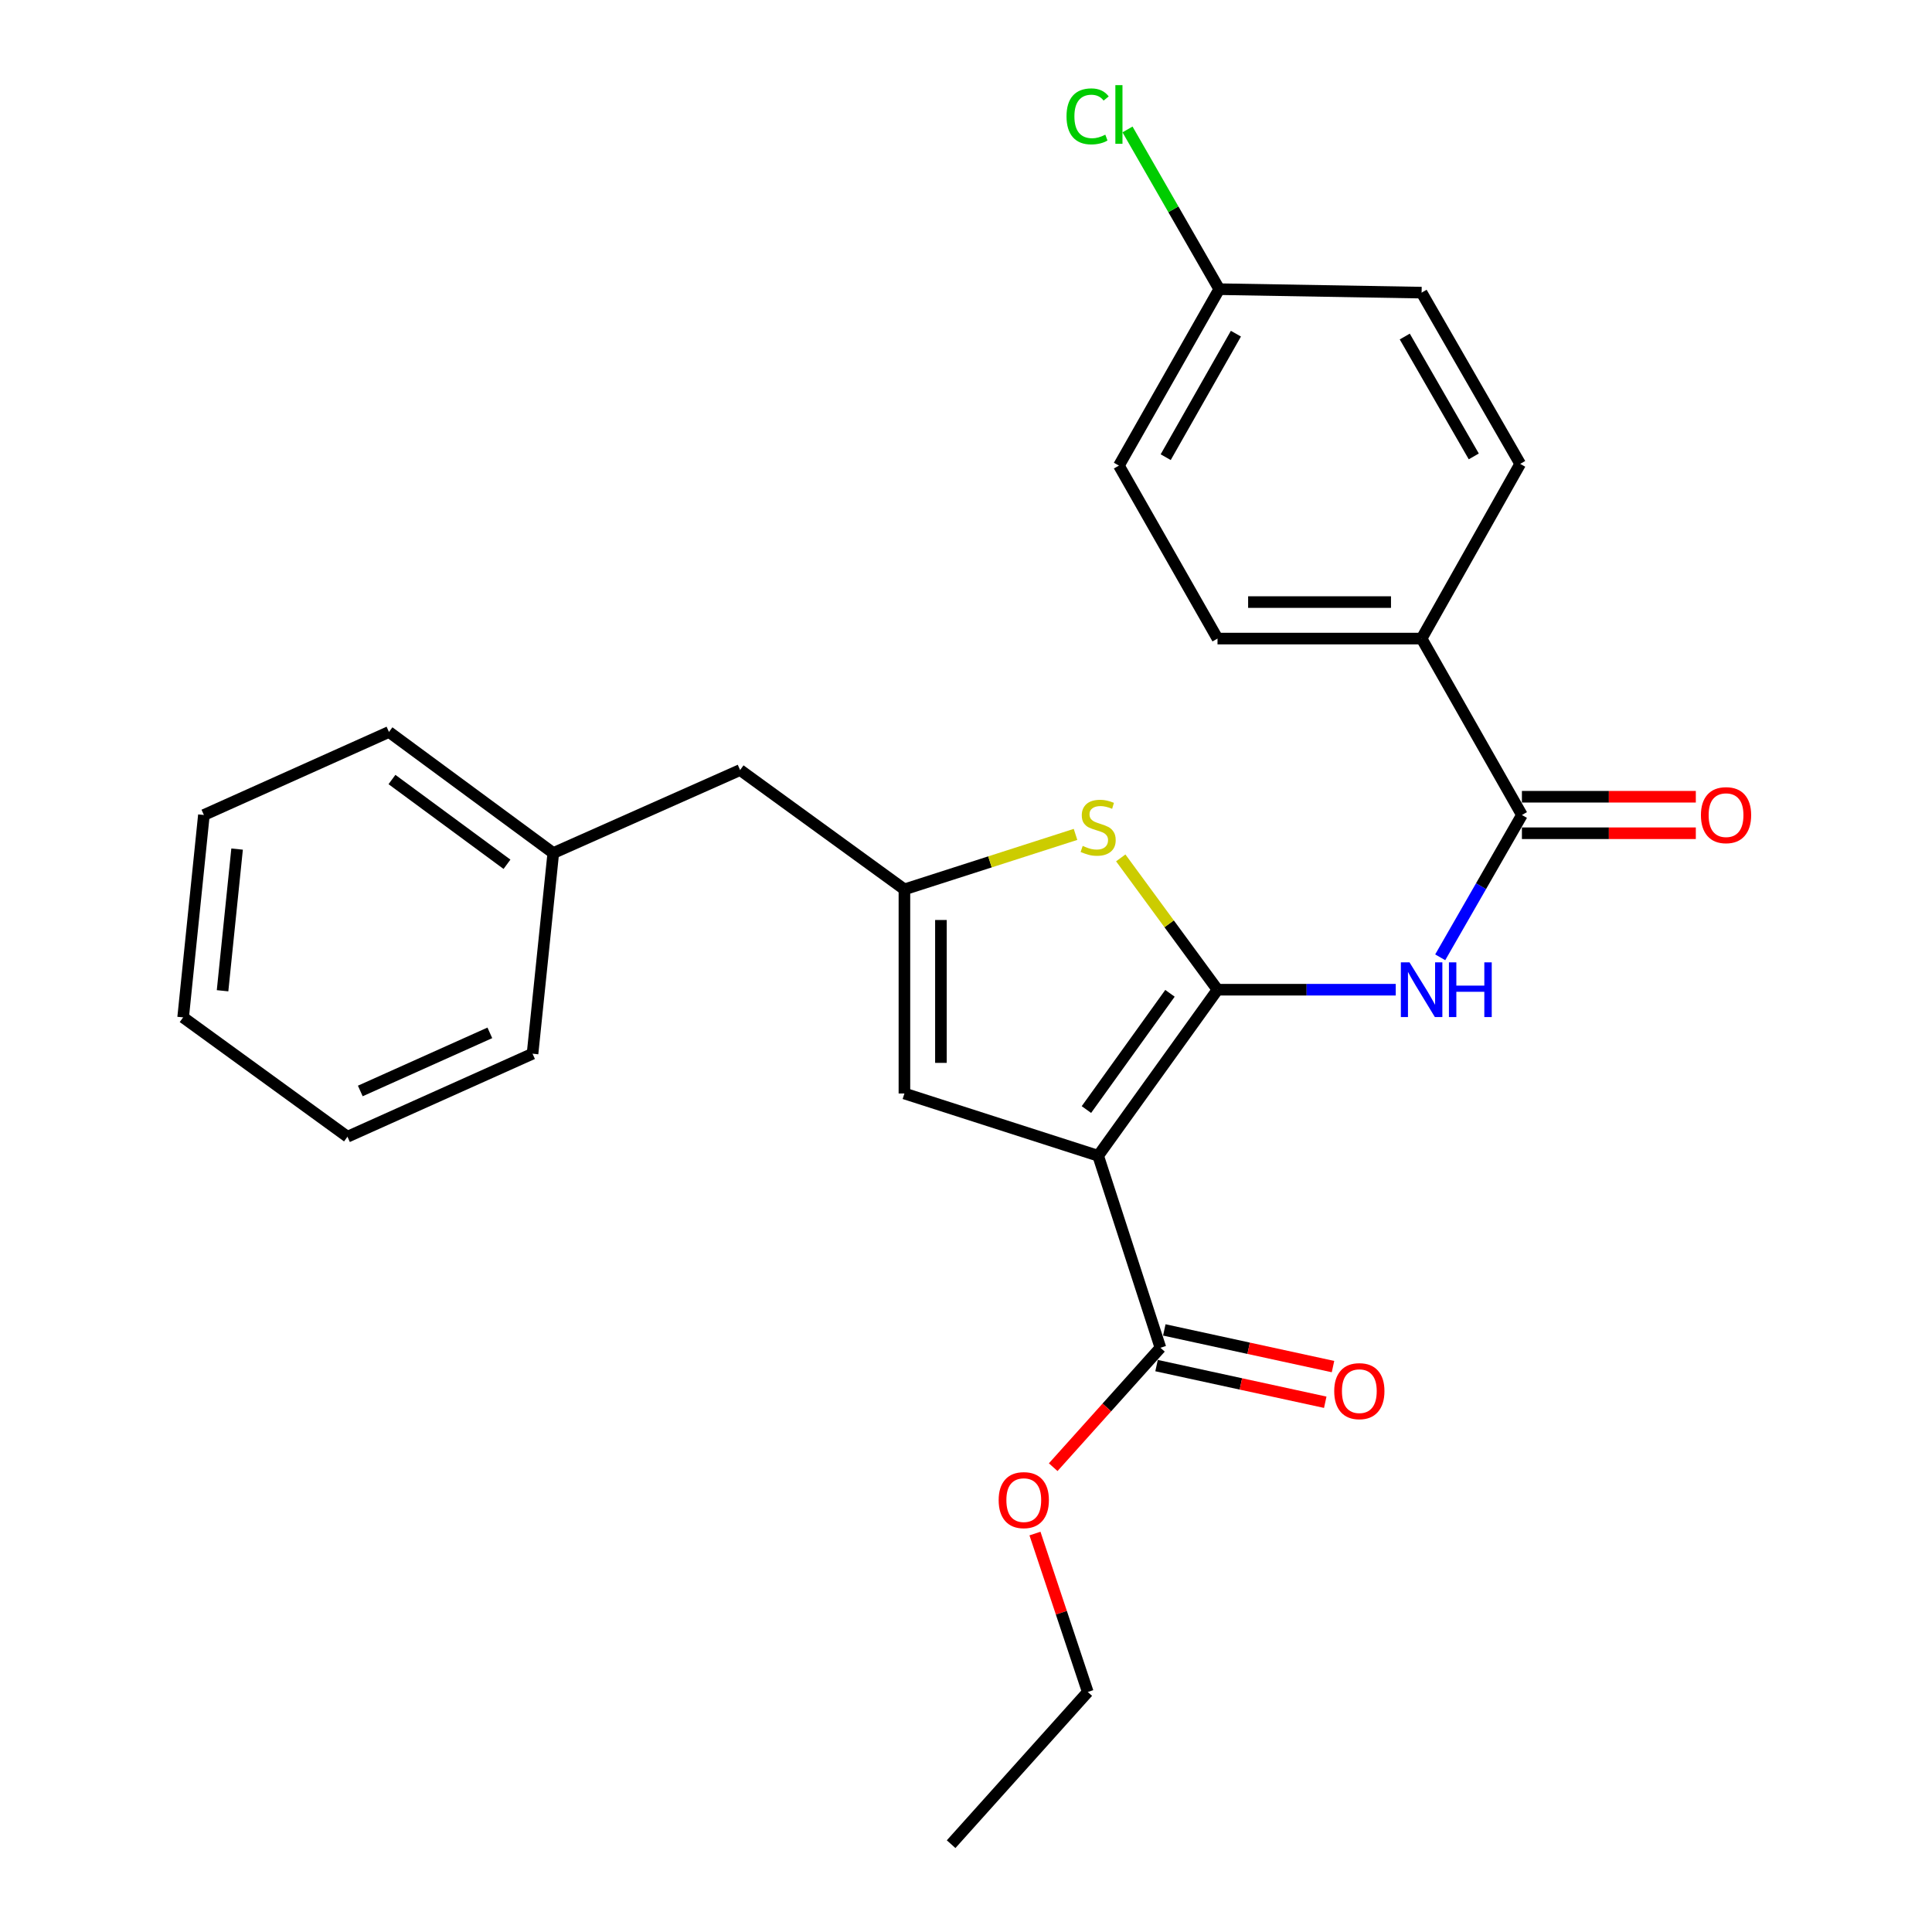 <?xml version='1.0' encoding='iso-8859-1'?>
<svg version='1.1' baseProfile='full'
              xmlns='http://www.w3.org/2000/svg'
                      xmlns:rdkit='http://www.rdkit.org/xml'
                      xmlns:xlink='http://www.w3.org/1999/xlink'
                  xml:space='preserve'
width='1000px' height='1000px' viewBox='0 0 1000 1000'>
<!-- END OF HEADER -->
<rect style='opacity:1.0;fill:#FFFFFF;stroke:none' width='1000' height='1000' x='0' y='0'> </rect>
<path class='bond-0' d='M 468.126,460.339 L 468.126,565.99' style='fill:none;fill-rule:evenodd;stroke:#000000;stroke-width:6px;stroke-linecap:butt;stroke-linejoin:miter;stroke-opacity:1' />
<path class='bond-0' d='M 487.018,476.187 L 487.018,550.142' style='fill:none;fill-rule:evenodd;stroke:#000000;stroke-width:6px;stroke-linecap:butt;stroke-linejoin:miter;stroke-opacity:1' />
<path class='bond-1' d='M 468.126,460.339 L 512.408,446.11' style='fill:none;fill-rule:evenodd;stroke:#000000;stroke-width:6px;stroke-linecap:butt;stroke-linejoin:miter;stroke-opacity:1' />
<path class='bond-1' d='M 512.408,446.11 L 556.69,431.881' style='fill:none;fill-rule:evenodd;stroke:#CCCC00;stroke-width:6px;stroke-linecap:butt;stroke-linejoin:miter;stroke-opacity:1' />
<path class='bond-2' d='M 468.126,460.339 L 383.078,398.571' style='fill:none;fill-rule:evenodd;stroke:#000000;stroke-width:6px;stroke-linecap:butt;stroke-linejoin:miter;stroke-opacity:1' />
<path class='bond-3' d='M 468.126,565.99 L 568.403,598.223' style='fill:none;fill-rule:evenodd;stroke:#000000;stroke-width:6px;stroke-linecap:butt;stroke-linejoin:miter;stroke-opacity:1' />
<path class='bond-4' d='M 568.403,598.223 L 630.181,512.272' style='fill:none;fill-rule:evenodd;stroke:#000000;stroke-width:6px;stroke-linecap:butt;stroke-linejoin:miter;stroke-opacity:1' />
<path class='bond-4' d='M 562.329,574.304 L 605.574,514.138' style='fill:none;fill-rule:evenodd;stroke:#000000;stroke-width:6px;stroke-linecap:butt;stroke-linejoin:miter;stroke-opacity:1' />
<path class='bond-5' d='M 568.403,598.223 L 600.635,697.597' style='fill:none;fill-rule:evenodd;stroke:#000000;stroke-width:6px;stroke-linecap:butt;stroke-linejoin:miter;stroke-opacity:1' />
<path class='bond-6' d='M 630.181,512.272 L 605.137,478.157' style='fill:none;fill-rule:evenodd;stroke:#000000;stroke-width:6px;stroke-linecap:butt;stroke-linejoin:miter;stroke-opacity:1' />
<path class='bond-6' d='M 605.137,478.157 L 580.093,444.041' style='fill:none;fill-rule:evenodd;stroke:#CCCC00;stroke-width:6px;stroke-linecap:butt;stroke-linejoin:miter;stroke-opacity:1' />
<path class='bond-7' d='M 630.181,512.272 L 676.311,512.272' style='fill:none;fill-rule:evenodd;stroke:#000000;stroke-width:6px;stroke-linecap:butt;stroke-linejoin:miter;stroke-opacity:1' />
<path class='bond-7' d='M 676.311,512.272 L 722.441,512.272' style='fill:none;fill-rule:evenodd;stroke:#0000FF;stroke-width:6px;stroke-linecap:butt;stroke-linejoin:miter;stroke-opacity:1' />
<path class='bond-8' d='M 745.449,495.505 L 766.597,458.673' style='fill:none;fill-rule:evenodd;stroke:#0000FF;stroke-width:6px;stroke-linecap:butt;stroke-linejoin:miter;stroke-opacity:1' />
<path class='bond-8' d='M 766.597,458.673 L 787.744,421.84' style='fill:none;fill-rule:evenodd;stroke:#000000;stroke-width:6px;stroke-linecap:butt;stroke-linejoin:miter;stroke-opacity:1' />
<path class='bond-9' d='M 600.635,697.597 L 572.886,728.505' style='fill:none;fill-rule:evenodd;stroke:#000000;stroke-width:6px;stroke-linecap:butt;stroke-linejoin:miter;stroke-opacity:1' />
<path class='bond-9' d='M 572.886,728.505 L 545.137,759.412' style='fill:none;fill-rule:evenodd;stroke:#FF0000;stroke-width:6px;stroke-linecap:butt;stroke-linejoin:miter;stroke-opacity:1' />
<path class='bond-10' d='M 598.629,706.828 L 642.289,716.317' style='fill:none;fill-rule:evenodd;stroke:#000000;stroke-width:6px;stroke-linecap:butt;stroke-linejoin:miter;stroke-opacity:1' />
<path class='bond-10' d='M 642.289,716.317 L 685.949,725.807' style='fill:none;fill-rule:evenodd;stroke:#FF0000;stroke-width:6px;stroke-linecap:butt;stroke-linejoin:miter;stroke-opacity:1' />
<path class='bond-10' d='M 602.642,688.366 L 646.302,697.856' style='fill:none;fill-rule:evenodd;stroke:#000000;stroke-width:6px;stroke-linecap:butt;stroke-linejoin:miter;stroke-opacity:1' />
<path class='bond-10' d='M 646.302,697.856 L 689.961,707.345' style='fill:none;fill-rule:evenodd;stroke:#FF0000;stroke-width:6px;stroke-linecap:butt;stroke-linejoin:miter;stroke-opacity:1' />
<path class='bond-11' d='M 535.696,793.758 L 549.363,834.761' style='fill:none;fill-rule:evenodd;stroke:#FF0000;stroke-width:6px;stroke-linecap:butt;stroke-linejoin:miter;stroke-opacity:1' />
<path class='bond-11' d='M 549.363,834.761 L 563.029,875.764' style='fill:none;fill-rule:evenodd;stroke:#000000;stroke-width:6px;stroke-linecap:butt;stroke-linejoin:miter;stroke-opacity:1' />
<path class='bond-12' d='M 563.029,875.764 L 492.297,954.545' style='fill:none;fill-rule:evenodd;stroke:#000000;stroke-width:6px;stroke-linecap:butt;stroke-linejoin:miter;stroke-opacity:1' />
<path class='bond-13' d='M 787.744,431.286 L 832.749,431.286' style='fill:none;fill-rule:evenodd;stroke:#000000;stroke-width:6px;stroke-linecap:butt;stroke-linejoin:miter;stroke-opacity:1' />
<path class='bond-13' d='M 832.749,431.286 L 877.754,431.286' style='fill:none;fill-rule:evenodd;stroke:#FF0000;stroke-width:6px;stroke-linecap:butt;stroke-linejoin:miter;stroke-opacity:1' />
<path class='bond-13' d='M 787.744,412.394 L 832.749,412.394' style='fill:none;fill-rule:evenodd;stroke:#000000;stroke-width:6px;stroke-linecap:butt;stroke-linejoin:miter;stroke-opacity:1' />
<path class='bond-13' d='M 832.749,412.394 L 877.754,412.394' style='fill:none;fill-rule:evenodd;stroke:#FF0000;stroke-width:6px;stroke-linecap:butt;stroke-linejoin:miter;stroke-opacity:1' />
<path class='bond-14' d='M 787.744,421.84 L 735.822,330.527' style='fill:none;fill-rule:evenodd;stroke:#000000;stroke-width:6px;stroke-linecap:butt;stroke-linejoin:miter;stroke-opacity:1' />
<path class='bond-15' d='M 735.822,330.527 L 630.181,330.527' style='fill:none;fill-rule:evenodd;stroke:#000000;stroke-width:6px;stroke-linecap:butt;stroke-linejoin:miter;stroke-opacity:1' />
<path class='bond-15' d='M 719.976,311.634 L 646.027,311.634' style='fill:none;fill-rule:evenodd;stroke:#000000;stroke-width:6px;stroke-linecap:butt;stroke-linejoin:miter;stroke-opacity:1' />
<path class='bond-16' d='M 735.822,330.527 L 786.852,240.105' style='fill:none;fill-rule:evenodd;stroke:#000000;stroke-width:6px;stroke-linecap:butt;stroke-linejoin:miter;stroke-opacity:1' />
<path class='bond-17' d='M 630.181,330.527 L 579.15,240.997' style='fill:none;fill-rule:evenodd;stroke:#000000;stroke-width:6px;stroke-linecap:butt;stroke-linejoin:miter;stroke-opacity:1' />
<path class='bond-18' d='M 786.852,240.105 L 735.822,151.468' style='fill:none;fill-rule:evenodd;stroke:#000000;stroke-width:6px;stroke-linecap:butt;stroke-linejoin:miter;stroke-opacity:1' />
<path class='bond-18' d='M 762.825,236.236 L 727.103,174.19' style='fill:none;fill-rule:evenodd;stroke:#000000;stroke-width:6px;stroke-linecap:butt;stroke-linejoin:miter;stroke-opacity:1' />
<path class='bond-19' d='M 383.078,398.571 L 286.38,441.541' style='fill:none;fill-rule:evenodd;stroke:#000000;stroke-width:6px;stroke-linecap:butt;stroke-linejoin:miter;stroke-opacity:1' />
<path class='bond-20' d='M 286.38,441.541 L 201.332,378.87' style='fill:none;fill-rule:evenodd;stroke:#000000;stroke-width:6px;stroke-linecap:butt;stroke-linejoin:miter;stroke-opacity:1' />
<path class='bond-20' d='M 262.415,447.35 L 202.882,403.48' style='fill:none;fill-rule:evenodd;stroke:#000000;stroke-width:6px;stroke-linecap:butt;stroke-linejoin:miter;stroke-opacity:1' />
<path class='bond-21' d='M 286.38,441.541 L 275.643,545.397' style='fill:none;fill-rule:evenodd;stroke:#000000;stroke-width:6px;stroke-linecap:butt;stroke-linejoin:miter;stroke-opacity:1' />
<path class='bond-22' d='M 201.332,378.87 L 105.537,421.84' style='fill:none;fill-rule:evenodd;stroke:#000000;stroke-width:6px;stroke-linecap:butt;stroke-linejoin:miter;stroke-opacity:1' />
<path class='bond-23' d='M 105.537,421.84 L 94.789,526.599' style='fill:none;fill-rule:evenodd;stroke:#000000;stroke-width:6px;stroke-linecap:butt;stroke-linejoin:miter;stroke-opacity:1' />
<path class='bond-23' d='M 122.718,439.482 L 115.195,512.813' style='fill:none;fill-rule:evenodd;stroke:#000000;stroke-width:6px;stroke-linecap:butt;stroke-linejoin:miter;stroke-opacity:1' />
<path class='bond-24' d='M 94.789,526.599 L 179.847,588.367' style='fill:none;fill-rule:evenodd;stroke:#000000;stroke-width:6px;stroke-linecap:butt;stroke-linejoin:miter;stroke-opacity:1' />
<path class='bond-25' d='M 179.847,588.367 L 275.643,545.397' style='fill:none;fill-rule:evenodd;stroke:#000000;stroke-width:6px;stroke-linecap:butt;stroke-linejoin:miter;stroke-opacity:1' />
<path class='bond-25' d='M 186.484,564.684 L 253.541,534.605' style='fill:none;fill-rule:evenodd;stroke:#000000;stroke-width:6px;stroke-linecap:butt;stroke-linejoin:miter;stroke-opacity:1' />
<path class='bond-26' d='M 579.15,240.997 L 631.073,149.673' style='fill:none;fill-rule:evenodd;stroke:#000000;stroke-width:6px;stroke-linecap:butt;stroke-linejoin:miter;stroke-opacity:1' />
<path class='bond-26' d='M 603.362,236.636 L 639.708,172.709' style='fill:none;fill-rule:evenodd;stroke:#000000;stroke-width:6px;stroke-linecap:butt;stroke-linejoin:miter;stroke-opacity:1' />
<path class='bond-27' d='M 735.822,151.468 L 631.073,149.673' style='fill:none;fill-rule:evenodd;stroke:#000000;stroke-width:6px;stroke-linecap:butt;stroke-linejoin:miter;stroke-opacity:1' />
<path class='bond-28' d='M 631.073,149.673 L 607.335,108.334' style='fill:none;fill-rule:evenodd;stroke:#000000;stroke-width:6px;stroke-linecap:butt;stroke-linejoin:miter;stroke-opacity:1' />
<path class='bond-28' d='M 607.335,108.334 L 583.597,66.995' style='fill:none;fill-rule:evenodd;stroke:#00CC00;stroke-width:6px;stroke-linecap:butt;stroke-linejoin:miter;stroke-opacity:1' />
<path  class='atom-4' d='M 560.403 437.837
Q 560.723 437.957, 562.043 438.517
Q 563.363 439.077, 564.803 439.437
Q 566.283 439.757, 567.723 439.757
Q 570.403 439.757, 571.963 438.477
Q 573.523 437.157, 573.523 434.877
Q 573.523 433.317, 572.723 432.357
Q 571.963 431.397, 570.763 430.877
Q 569.563 430.357, 567.563 429.757
Q 565.043 428.997, 563.523 428.277
Q 562.043 427.557, 560.963 426.037
Q 559.923 424.517, 559.923 421.957
Q 559.923 418.397, 562.323 416.197
Q 564.763 413.997, 569.563 413.997
Q 572.843 413.997, 576.563 415.557
L 575.643 418.637
Q 572.243 417.237, 569.683 417.237
Q 566.923 417.237, 565.403 418.397
Q 563.883 419.517, 563.923 421.477
Q 563.923 422.997, 564.683 423.917
Q 565.483 424.837, 566.603 425.357
Q 567.763 425.877, 569.683 426.477
Q 572.243 427.277, 573.763 428.077
Q 575.283 428.877, 576.363 430.517
Q 577.483 432.117, 577.483 434.877
Q 577.483 438.797, 574.843 440.917
Q 572.243 442.997, 567.883 442.997
Q 565.363 442.997, 563.443 442.437
Q 561.563 441.917, 559.323 440.997
L 560.403 437.837
' fill='#CCCC00'/>
<path  class='atom-5' d='M 729.562 498.112
L 738.842 513.112
Q 739.762 514.592, 741.242 517.272
Q 742.722 519.952, 742.802 520.112
L 742.802 498.112
L 746.562 498.112
L 746.562 526.432
L 742.682 526.432
L 732.722 510.032
Q 731.562 508.112, 730.322 505.912
Q 729.122 503.712, 728.762 503.032
L 728.762 526.432
L 725.082 526.432
L 725.082 498.112
L 729.562 498.112
' fill='#0000FF'/>
<path  class='atom-5' d='M 749.962 498.112
L 753.802 498.112
L 753.802 510.152
L 768.282 510.152
L 768.282 498.112
L 772.122 498.112
L 772.122 526.432
L 768.282 526.432
L 768.282 513.352
L 753.802 513.352
L 753.802 526.432
L 749.962 526.432
L 749.962 498.112
' fill='#0000FF'/>
<path  class='atom-7' d='M 516.904 776.459
Q 516.904 769.659, 520.264 765.859
Q 523.624 762.059, 529.904 762.059
Q 536.184 762.059, 539.544 765.859
Q 542.904 769.659, 542.904 776.459
Q 542.904 783.339, 539.504 787.259
Q 536.104 791.139, 529.904 791.139
Q 523.664 791.139, 520.264 787.259
Q 516.904 783.379, 516.904 776.459
M 529.904 787.939
Q 534.224 787.939, 536.544 785.059
Q 538.904 782.139, 538.904 776.459
Q 538.904 770.899, 536.544 768.099
Q 534.224 765.259, 529.904 765.259
Q 525.584 765.259, 523.224 768.059
Q 520.904 770.859, 520.904 776.459
Q 520.904 782.179, 523.224 785.059
Q 525.584 787.939, 529.904 787.939
' fill='#FF0000'/>
<path  class='atom-9' d='M 690.589 720.054
Q 690.589 713.254, 693.949 709.454
Q 697.309 705.654, 703.589 705.654
Q 709.869 705.654, 713.229 709.454
Q 716.589 713.254, 716.589 720.054
Q 716.589 726.934, 713.189 730.854
Q 709.789 734.734, 703.589 734.734
Q 697.349 734.734, 693.949 730.854
Q 690.589 726.974, 690.589 720.054
M 703.589 731.534
Q 707.909 731.534, 710.229 728.654
Q 712.589 725.734, 712.589 720.054
Q 712.589 714.494, 710.229 711.694
Q 707.909 708.854, 703.589 708.854
Q 699.269 708.854, 696.909 711.654
Q 694.589 714.454, 694.589 720.054
Q 694.589 725.774, 696.909 728.654
Q 699.269 731.534, 703.589 731.534
' fill='#FF0000'/>
<path  class='atom-12' d='M 880.395 421.92
Q 880.395 415.12, 883.755 411.32
Q 887.115 407.52, 893.395 407.52
Q 899.675 407.52, 903.035 411.32
Q 906.395 415.12, 906.395 421.92
Q 906.395 428.8, 902.995 432.72
Q 899.595 436.6, 893.395 436.6
Q 887.155 436.6, 883.755 432.72
Q 880.395 428.84, 880.395 421.92
M 893.395 433.4
Q 897.715 433.4, 900.035 430.52
Q 902.395 427.6, 902.395 421.92
Q 902.395 416.36, 900.035 413.56
Q 897.715 410.72, 893.395 410.72
Q 889.075 410.72, 886.715 413.52
Q 884.395 416.32, 884.395 421.92
Q 884.395 427.64, 886.715 430.52
Q 889.075 433.4, 893.395 433.4
' fill='#FF0000'/>
<path  class='atom-26' d='M 552.03 60.231
Q 552.03 53.191, 555.31 49.511
Q 558.63 45.791, 564.91 45.791
Q 570.75 45.791, 573.87 49.911
L 571.23 52.071
Q 568.95 49.071, 564.91 49.071
Q 560.63 49.071, 558.35 51.951
Q 556.11 54.791, 556.11 60.231
Q 556.11 65.831, 558.43 68.711
Q 560.79 71.591, 565.35 71.591
Q 568.47 71.591, 572.11 69.711
L 573.23 72.711
Q 571.75 73.671, 569.51 74.231
Q 567.27 74.791, 564.79 74.791
Q 558.63 74.791, 555.31 71.031
Q 552.03 67.271, 552.03 60.231
' fill='#00CC00'/>
<path  class='atom-26' d='M 577.31 44.071
L 580.99 44.071
L 580.99 74.431
L 577.31 74.431
L 577.31 44.071
' fill='#00CC00'/>
</svg>
